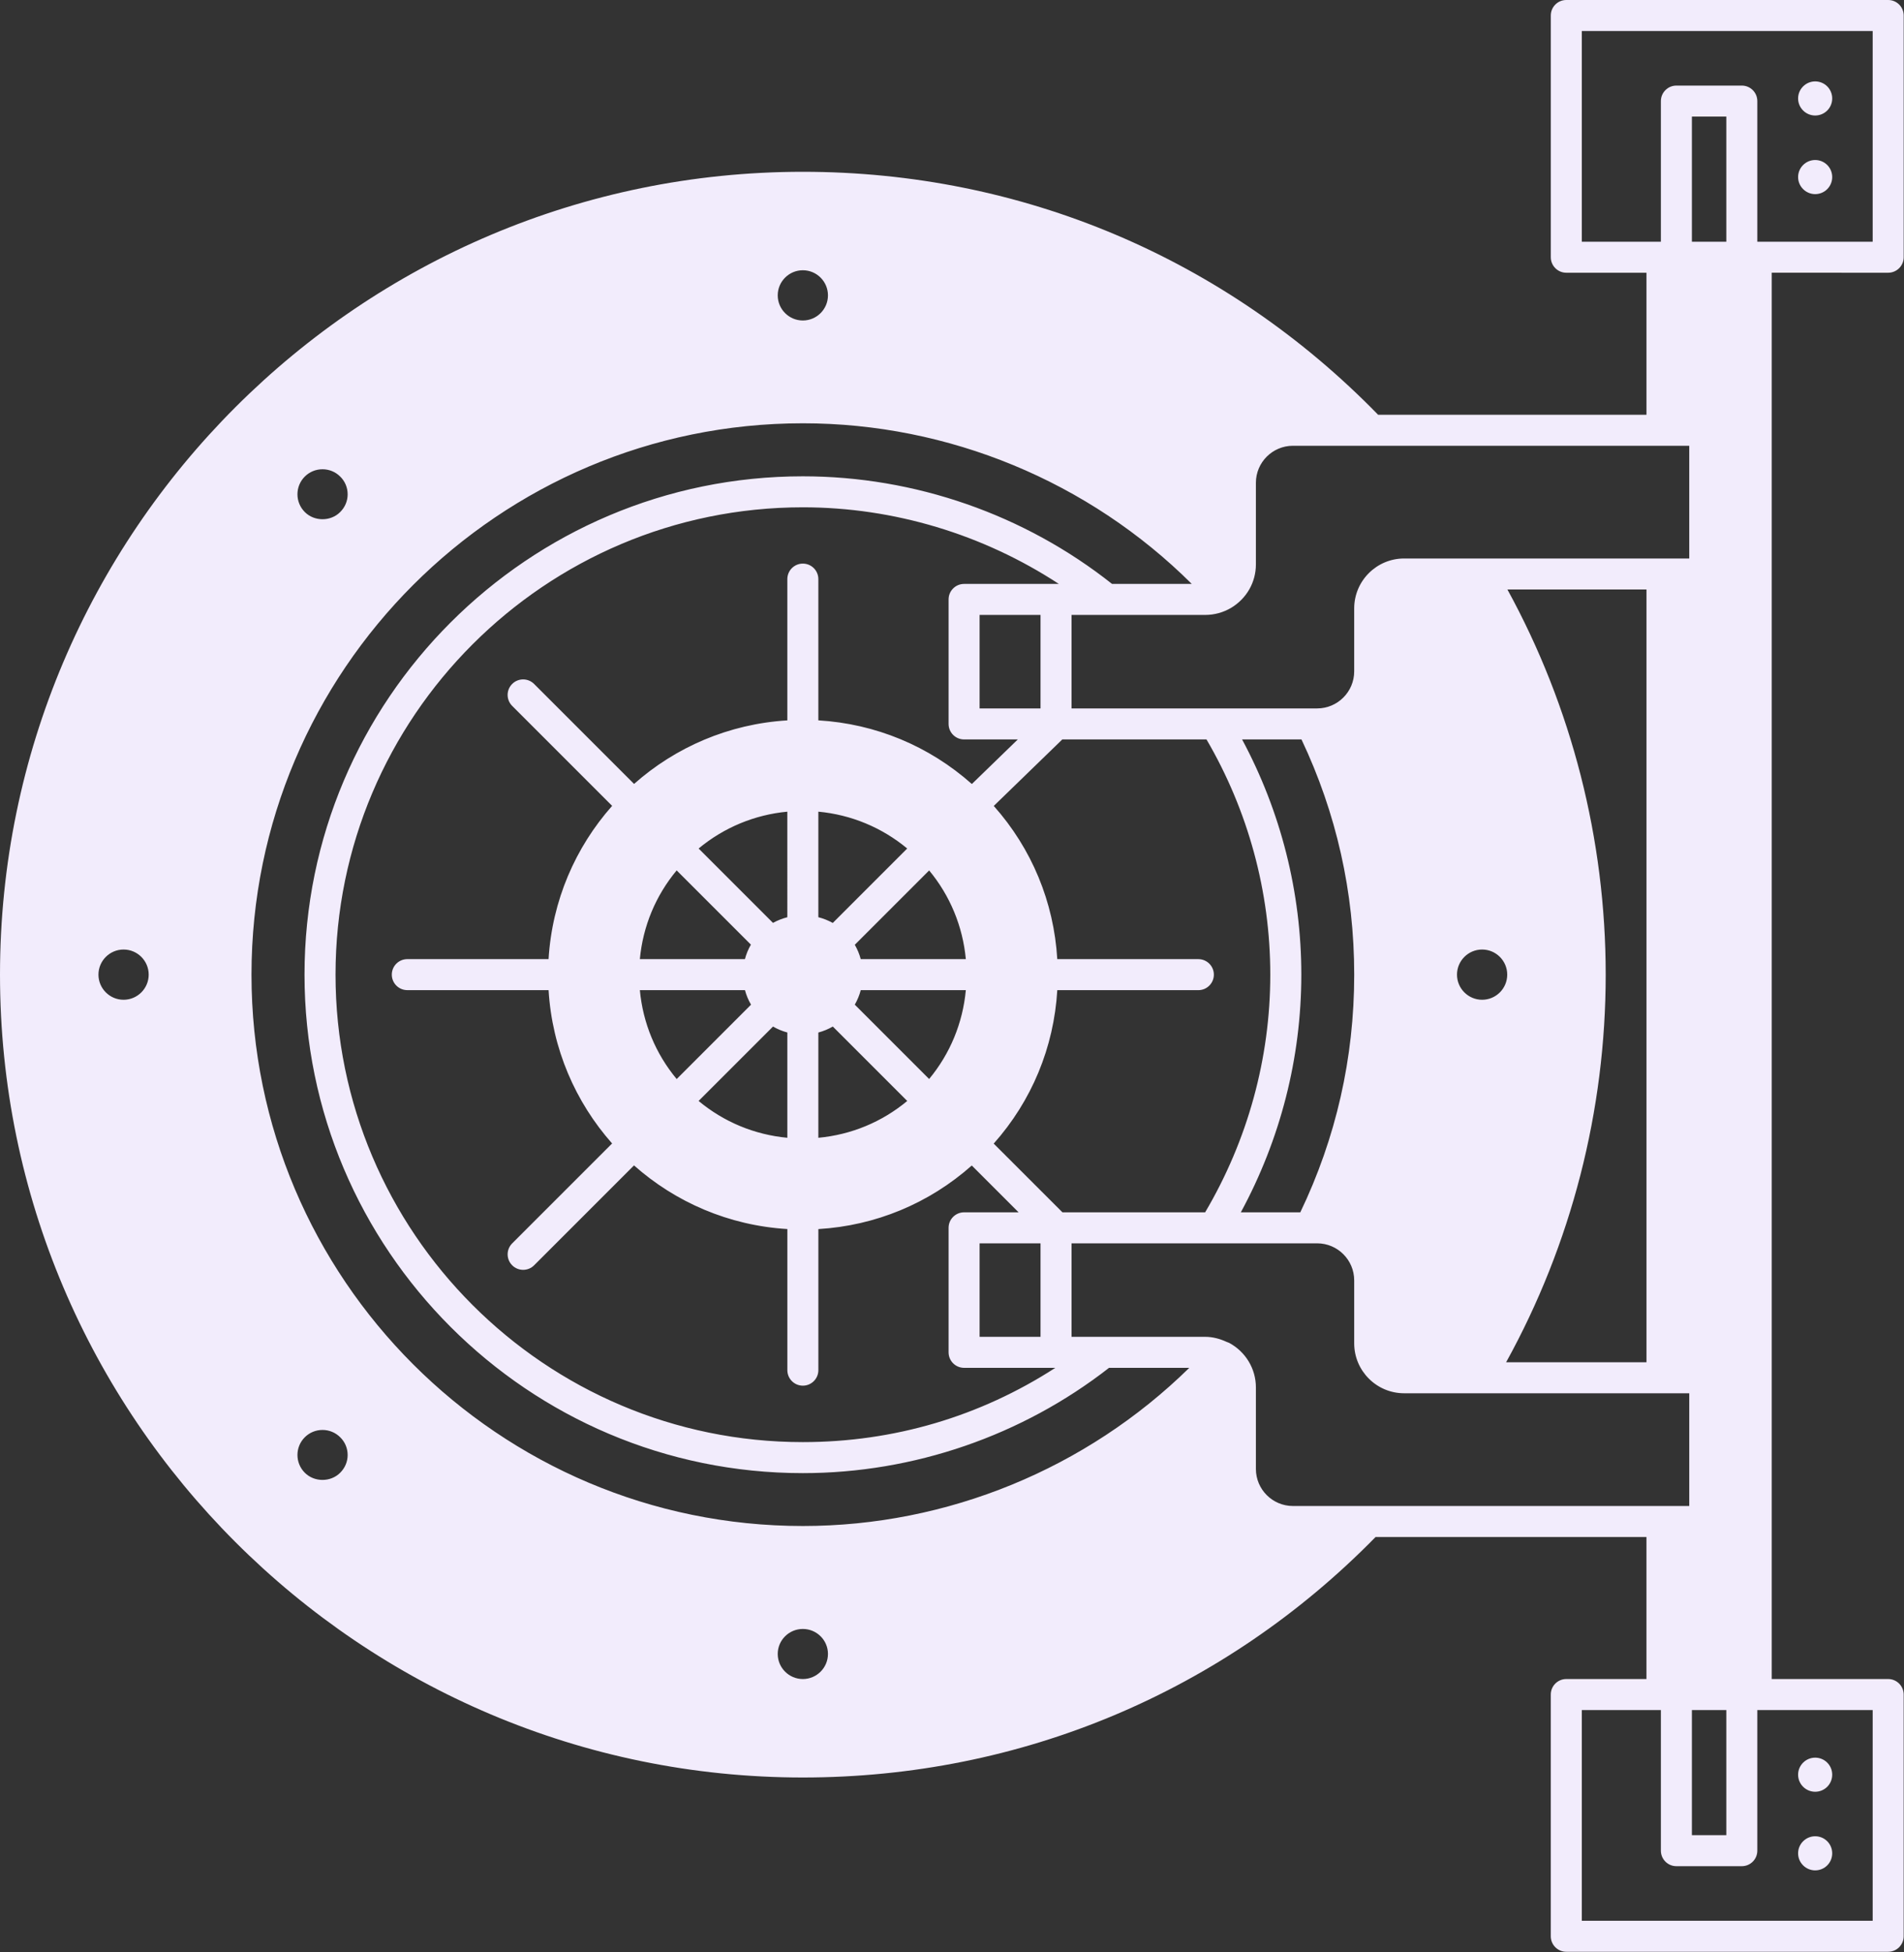 <?xml version="1.0" encoding="UTF-8" standalone="no"?><svg xmlns="http://www.w3.org/2000/svg" xmlns:xlink="http://www.w3.org/1999/xlink" fill="#f2ecfc" height="125.9" preserveAspectRatio="xMidYMid meet" version="1" viewBox="0.0 0.0 122.8 125.9" width="122.8" zoomAndPan="magnify"><rect x="0.0" y="0.0" width="122.8" height="125.9" fill="#333333" stroke="none"/><g id="change1_1"><path d="M117.07,7.45c0.61,0,1.1-0.49,1.1-1.1s-0.49-1.1-1.1-1.1c-0.6,0-1.1,0.49-1.1,1.1S116.47,7.45,117.07,7.45z" fill="inherit"/><path d="M117.07,12.52c0.61,0,1.1-0.49,1.1-1.1s-0.49-1.1-1.1-1.1c-0.6,0-1.1,0.49-1.1,1.1S116.47,12.52,117.07,12.52z" fill="inherit"/><path d="M117.07,115.56c0.61,0,1.1-0.49,1.1-1.1c0-0.61-0.49-1.1-1.1-1.1c-0.6,0-1.1,0.49-1.1,1.1 C115.97,115.07,116.47,115.56,117.07,115.56z" fill="inherit"/><path d="M117.07,118.43c-0.6,0-1.1,0.49-1.1,1.1c0,0.61,0.5,1.1,1.1,1.1c0.61,0,1.1-0.49,1.1-1.1 C118.17,118.92,117.68,118.43,117.07,118.43z" fill="inherit"/><path d="M121.78,17.59c0.552,0,1-0.448,1-1V1c0-0.552-0.448-1-1-1h-20.76c-0.552,0-1,0.448-1,1v15.59c0,0.552,0.448,1,1,1h5.17 v9.16H88.882C79.037,16.646,65.883,11.08,51.78,11.08C23.229,11.08,0,34.309,0,62.86c0,28.552,23.229,51.78,51.78,51.78 c14.041,0,27.151-5.519,36.939-15.51h17.47v9.16h-5.17c-0.552,0-1,0.448-1,1v15.59c0,0.552,0.448,1,1,1h20.76c0.552,0,1-0.448,1-1 v-15.59c0-0.552-0.448-1-1-1h-7.51v-90.7H121.78z M88.321,97.13c-0.015,0-0.029-0.001-0.044,0H83.39c-1.318,0-2.39-1.072-2.39-2.39 v-5.26c0-1.201-0.662-2.301-1.731-2.874c-0.031-0.017-0.067-0.022-0.099-0.038c-0.023-0.009-0.045-0.019-0.069-0.027 c-0.434-0.201-0.901-0.322-1.371-0.322h-8.62v-6.03h15.84c1.318,0,2.39,1.072,2.39,2.39v4.06c0,1.775,1.444,3.22,3.22,3.22h18.39 v7.27H88.321z M108.95,28.75v7.27H90.56c-1.775,0-3.22,1.444-3.22,3.22v4.06c0,1.318-1.072,2.39-2.39,2.39H69.11v-6.03h8.62 c0.584,0,1.158-0.155,1.664-0.452C80.399,38.607,81,37.557,81,36.4v-5.26c0-1.318,1.072-2.39,2.39-2.39H108.95z M97.138,87.86 c4.207-7.62,6.423-16.226,6.423-25c0-8.713-2.187-17.263-6.339-24.84h8.969v49.84H97.138z M80.028,78.19 c2.55-4.704,3.902-9.964,3.902-15.33c0-5.314-1.324-10.519-3.82-15.17h3.83c2.249,4.747,3.401,9.845,3.401,15.17 c0,5.386-1.177,10.538-3.477,15.33H80.028z M68.524,78.19l-4.434-4.433c2.452-2.756,3.881-6.204,4.101-9.897h9.098 c0.552,0,1-0.448,1-1s-0.448-1-1-1h-9.099c-0.22-3.685-1.647-7.128-4.096-9.881l4.42-4.289h9.3 c2.685,4.594,4.114,9.823,4.114,15.17c0,5.399-1.459,10.683-4.202,15.33H68.524z M22.422,93.84c0,0.431-0.169,0.835-0.483,1.146 c-0.608,0.614-1.667,0.618-2.282-0.003c-0.63-0.63-0.63-1.656,0-2.286c0.305-0.304,0.71-0.472,1.143-0.472s0.838,0.168,1.146,0.476 C22.253,93.004,22.422,93.409,22.422,93.84z M19.657,30.737c0.305-0.304,0.71-0.472,1.143-0.472s0.838,0.168,1.142,0.472 c0.001,0.001,0.003,0.002,0.004,0.003c0.307,0.304,0.476,0.709,0.476,1.14s-0.169,0.835-0.483,1.146 c-0.608,0.614-1.667,0.618-2.282-0.003C19.027,32.393,19.027,31.367,19.657,30.737z M50.16,19.05c0-0.893,0.727-1.62,1.62-1.62 c0.893,0,1.62,0.727,1.62,1.62c0,0.894-0.727,1.62-1.62,1.62C50.887,20.67,50.16,19.943,50.16,19.05z M51.78,105.06 c0.893,0,1.62,0.722,1.62,1.61c0,0.894-0.727,1.62-1.62,1.62c-0.894,0-1.62-0.727-1.62-1.62 C50.16,105.782,50.887,105.06,51.78,105.06z M51.78,98.42c-19.608,0-35.56-15.952-35.56-35.56S32.172,27.3,51.78,27.3 c9.408,0,18.45,3.756,25.084,10.36h-5.142c-5.648-4.476-12.713-6.94-19.942-6.94c-17.722,0-32.14,14.418-32.14,32.14 c0,17.728,14.418,32.15,32.14,32.15c7.141,0,14.137-2.412,19.747-6.79h5.176C70.075,94.724,61.1,98.42,51.78,98.42z M67.11,45.69 h-3.93v-6.03h3.93V45.69z M62.18,37.66c-0.552,0-1,0.448-1,1v8.03c0,0.552,0.448,1,1,1h3.464l-2.963,2.875 c-2.764-2.455-6.214-3.886-9.901-4.106V37.35c0-0.552-0.448-1-1-1s-1,0.448-1,1v9.111c-3.782,0.229-7.217,1.734-9.886,4.099 l-6.447-6.448c-0.391-0.391-1.023-0.391-1.414,0s-0.391,1.023,0,1.414l6.447,6.448c-2.365,2.669-3.87,6.104-4.1,9.885H26.27 c-0.552,0-1,0.448-1,1s0.448,1,1,1h9.111c0.229,3.783,1.733,7.218,4.097,9.889l-6.444,6.444c-0.391,0.391-0.391,1.023,0,1.414 c0.195,0.195,0.451,0.293,0.707,0.293s0.512-0.098,0.707-0.293l6.443-6.443c2.67,2.369,6.106,3.876,9.89,4.105v9.101 c0,0.552,0.448,1,1,1s1-0.448,1-1v-9.099c3.685-0.221,7.133-1.65,9.895-4.101l3.02,3.02H62.18c-0.552,0-1,0.448-1,1v8.03 c0,0.552,0.448,1,1,1h5.884c-4.845,3.133-10.412,4.79-16.284,4.79c-16.619,0-30.14-13.525-30.14-30.15 c0-16.619,13.521-30.14,30.14-30.14c5.875,0,11.629,1.747,16.509,4.94H62.18z M53.71,59.526c-0.294-0.164-0.605-0.288-0.93-0.37 v-6.808c2.114,0.198,4.096,1.019,5.731,2.376L53.71,59.526z M50.78,59.157c-0.321,0.082-0.631,0.203-0.925,0.365l-4.797-4.797 c1.634-1.356,3.613-2.178,5.721-2.376V59.157z M48.43,60.924c-0.17,0.294-0.299,0.607-0.386,0.936h-6.776 c0.197-2.115,1.018-4.094,2.374-5.723L48.43,60.924z M48.047,63.86c0.088,0.328,0.219,0.642,0.391,0.937l-4.795,4.796 c-1.357-1.63-2.178-3.612-2.375-5.733H48.047z M49.856,66.208c0.292,0.168,0.601,0.296,0.924,0.383v6.79 c-2.114-0.197-4.093-1.017-5.723-2.375L49.856,66.208z M52.78,66.593c0.326-0.087,0.638-0.216,0.933-0.386l4.8,4.8 c-1.63,1.357-3.612,2.178-5.733,2.375V66.593z M55.13,64.796c0.169-0.294,0.298-0.607,0.385-0.936h6.777 c-0.196,2.117-1.014,4.099-2.367,5.731L55.13,64.796z M55.514,61.86c-0.087-0.325-0.215-0.635-0.383-0.926l4.795-4.795 c1.351,1.63,2.169,3.609,2.366,5.721H55.514z M63.18,86.22v-6.03h3.93v6.03H63.18z M97.21,62.86c0,0.894-0.727,1.62-1.62,1.62 c-0.894,0-1.62-0.727-1.62-1.62s0.727-1.62,1.62-1.62C96.483,61.24,97.21,61.966,97.21,62.86z M111.34,15.59h-2.22V7.52h2.22V15.59 z M9.59,62.86c0,0.894-0.727,1.62-1.62,1.62s-1.62-0.727-1.62-1.62s0.727-1.62,1.62-1.62S9.59,61.966,9.59,62.86z M109.12,110.29 h2.22v8.07h-2.22V110.29z M102.02,2h18.76v13.59h-7.44V6.52c0-0.552-0.448-1-1-1h-4.22c-0.552,0-1,0.448-1,1v9.07h-5.1V2z M120.78,123.88h-18.76v-13.59h5.1v9.07c0,0.552,0.448,1,1,1h4.22c0.552,0,1-0.448,1-1v-9.07h7.44V123.88z" fill="inherit"/></g></svg>